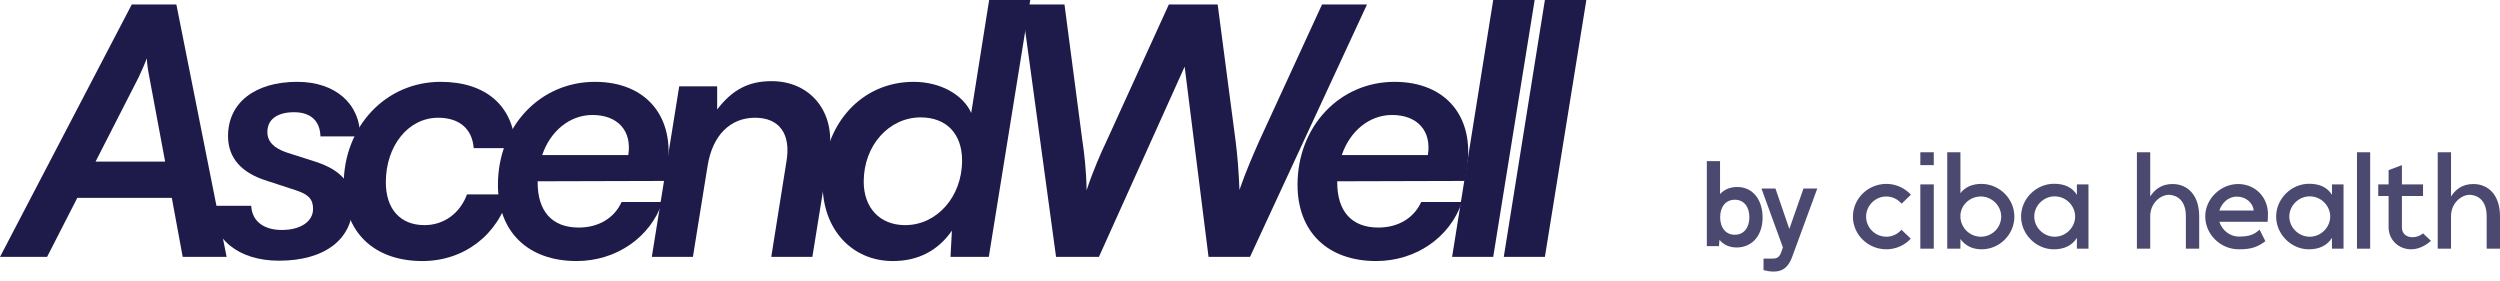<svg width="249" height="28" viewBox="0 0 249 28" fill="none" xmlns="http://www.w3.org/2000/svg">
<g opacity="0.8">
<path d="M244.121 21.542V24.768H242.796V15.166H244.123V19.57C244.552 18.892 245.235 18.328 246.334 18.328C247.915 18.328 249 19.506 249 21.542V24.768H247.672V21.542C247.672 19.596 246.373 19.404 245.971 19.404C245.18 19.404 244.121 20.197 244.121 21.542Z" fill="#1E1B4B"/>
<path d="M242.125 23.987C241.616 24.435 240.932 24.831 240.142 24.831H240.143C238.924 24.831 237.906 23.91 237.904 22.631V19.52H236.872V18.366H237.904V16.946L239.231 16.446V18.366H241.334V19.52H239.231V22.668C239.231 23.27 239.673 23.628 240.289 23.628C240.675 23.624 241.046 23.488 241.335 23.244L242.125 23.987Z" fill="#1E1B4B"/>
<path d="M236.069 15.166V24.768H234.756V15.166H236.069Z" fill="#1E1B4B"/>
<path fill-rule="evenodd" clip-rule="evenodd" d="M232.263 23.692C231.781 24.46 230.991 24.831 229.96 24.831C228.205 24.831 226.704 23.334 226.704 21.567C226.704 19.801 228.205 18.303 229.987 18.303C231.019 18.303 231.796 18.648 232.265 19.404V18.366H233.416V24.768H232.263V23.692ZM228.016 21.567C228.016 22.642 228.927 23.577 230.053 23.577H230.054C231.18 23.577 232.09 22.63 232.089 21.567C232.089 20.492 231.178 19.557 230.053 19.557C228.927 19.557 228.016 20.492 228.016 21.567Z" fill="#1E1B4B"/>
<path fill-rule="evenodd" clip-rule="evenodd" d="M225.631 24.025C224.881 24.575 224.305 24.831 222.993 24.831C221.144 24.831 219.642 23.334 219.642 21.555C219.642 19.775 221.21 18.328 222.911 18.328C224.613 18.328 225.98 19.647 225.886 21.529L225.859 22.092H221.049C221.317 22.937 222.107 23.564 222.991 23.564C224.117 23.564 224.546 23.321 225.055 22.873L225.631 24.025ZM221.049 20.966H224.467C224.386 20.146 223.636 19.583 222.791 19.583C221.906 19.583 221.303 20.236 221.062 20.927L221.049 20.966Z" fill="#1E1B4B"/>
<path d="M214.162 21.542V24.768H212.835V15.166H214.162V19.57C214.591 18.892 215.274 18.328 216.373 18.328C217.953 18.328 219.039 19.506 219.039 21.542V24.768H217.713V21.542C217.713 19.596 216.413 19.404 216.011 19.404C215.22 19.404 214.162 20.197 214.162 21.542Z" fill="#1E1B4B"/>
<path fill-rule="evenodd" clip-rule="evenodd" d="M206.859 23.692C206.377 24.46 205.587 24.831 204.556 24.831C202.801 24.831 201.298 23.334 201.298 21.567C201.298 19.801 202.799 18.303 204.581 18.303C205.613 18.303 206.39 18.648 206.859 19.404V18.366H208.011V24.768H206.859V23.692ZM202.612 21.567C202.612 22.642 203.523 23.577 204.648 23.577H204.65C205.775 23.577 206.687 22.63 206.685 21.567C206.685 20.492 205.774 19.557 204.648 19.557C203.523 19.557 202.612 20.492 202.612 21.567Z" fill="#1E1B4B"/>
<path fill-rule="evenodd" clip-rule="evenodd" d="M200.632 21.58C200.632 23.372 199.131 24.831 197.376 24.831H197.375C196.45 24.831 195.74 24.472 195.257 23.806V24.768H193.944V15.166H195.258V19.237C195.728 18.635 196.425 18.315 197.349 18.315C199.131 18.315 200.632 19.787 200.632 21.58ZM195.259 21.682C195.339 22.745 196.224 23.577 197.296 23.577C198.406 23.577 199.317 22.683 199.319 21.568C199.319 20.466 198.368 19.57 197.296 19.57C196.224 19.57 195.339 20.377 195.259 21.388V21.682Z" fill="#1E1B4B"/>
<path d="M192.604 18.366V24.768H191.265V18.366H192.604Z" fill="#1E1B4B"/>
<path d="M192.604 15.166V16.444L191.265 16.446V15.166H192.604Z" fill="#1E1B4B"/>
<path d="M190.313 23.769C189.702 24.44 188.818 24.827 187.887 24.831C186.052 24.831 184.552 23.372 184.551 21.58C184.551 19.775 186.051 18.315 187.887 18.315C188.852 18.315 189.723 18.738 190.326 19.391L189.401 20.287C189.026 19.851 188.49 19.57 187.873 19.57C186.775 19.57 185.864 20.478 185.864 21.579C185.864 22.681 186.775 23.577 187.887 23.577C188.478 23.577 189.013 23.307 189.388 22.886L190.313 23.769Z" fill="#1E1B4B"/>
<path fill-rule="evenodd" clip-rule="evenodd" d="M171.21 24.516H170V16.048H171.317V19.331C171.73 18.864 172.34 18.625 173.03 18.625C173.817 18.625 174.454 18.951 174.891 19.504C175.326 20.052 175.554 20.813 175.554 21.675C175.554 22.524 175.314 23.266 174.865 23.8C174.413 24.336 173.761 24.648 172.967 24.648C172.28 24.648 171.666 24.393 171.258 23.883L171.21 24.516ZM171.059 24.352L171.133 23.369L171.132 23.367L171.059 24.352ZM171.154 16.212V19.872L171.153 19.873L171.154 16.212ZM171.722 22.906C171.968 23.203 172.327 23.38 172.788 23.38C173.247 23.38 173.603 23.201 173.847 22.902C174.094 22.6 174.237 22.162 174.237 21.631C174.237 21.107 174.095 20.671 173.848 20.37C173.603 20.072 173.247 19.893 172.788 19.893C172.328 19.893 171.969 20.072 171.722 20.371C171.472 20.672 171.328 21.107 171.328 21.631C171.328 22.167 171.473 22.605 171.722 22.906Z" fill="#1E1B4B"/>
<path fill-rule="evenodd" clip-rule="evenodd" d="M175.649 26.902V25.758H176.476C176.709 25.758 176.885 25.738 177.031 25.655C177.17 25.575 177.306 25.423 177.418 25.105L177.578 24.641L175.441 18.78H176.835L178.217 22.803L179.628 18.78H181L178.484 25.626C178.304 26.107 178.073 26.466 177.77 26.704C177.464 26.944 177.1 27.048 176.676 27.048C176.334 27.048 176.046 27.002 175.772 26.933L175.649 26.902Z" fill="#1E1B4B"/>
</g>
<path d="M4.689 25.587H0L13.123 0.447H17.567L22.571 25.587H18.197L17.112 19.706H7.699L4.689 25.587ZM13.823 7.669L9.518 16.095H16.447L14.873 7.669C14.768 7.153 14.628 6.294 14.628 5.812C14.453 6.259 14.138 7.016 13.823 7.669Z" fill="#1E1B4B"/>
<path d="M21.067 20.497H25.022C25.092 22.011 26.246 22.905 28.066 22.905C29.921 22.905 31.181 22.079 31.181 20.807C31.181 19.844 30.726 19.362 29.466 18.95L26.526 17.987C24.112 17.23 22.712 15.786 22.712 13.55C22.712 10.249 25.372 8.151 29.606 8.151C33.385 8.151 35.87 10.318 35.87 13.585H31.916C31.881 12.037 30.936 11.177 29.291 11.177C27.611 11.177 26.631 11.899 26.631 13.138C26.631 14.101 27.261 14.754 28.591 15.201L31.496 16.13C33.98 16.955 35.135 18.296 35.135 20.36C35.135 23.833 32.335 25.966 27.786 25.966C23.762 25.966 21.067 23.799 21.067 20.497Z" fill="#1E1B4B"/>
<path d="M34.23 18.399C34.23 12.587 38.429 8.151 43.888 8.151C48.437 8.151 51.202 10.593 51.342 14.754H47.178C47.038 12.828 45.743 11.727 43.643 11.727C40.669 11.727 38.429 14.513 38.429 18.159C38.429 20.807 39.864 22.423 42.278 22.423C44.203 22.423 45.813 21.254 46.513 19.362H50.712C49.627 23.386 46.233 26 42.068 26C37.239 26 34.23 23.111 34.23 18.399Z" fill="#1E1B4B"/>
<path d="M57.433 26C52.604 26 49.594 23.111 49.594 18.399C49.594 12.587 53.794 8.151 59.253 8.151C64.362 8.151 67.266 11.624 66.462 16.749L66.252 18.021L53.549 18.056V18.159C53.549 21.048 54.983 22.664 57.643 22.664C59.603 22.664 61.177 21.735 61.912 20.119H65.972C64.782 23.661 61.352 26 57.433 26ZM59.008 11.452C56.733 11.452 54.808 13.069 54.004 15.442H62.577C62.962 13.034 61.527 11.452 59.008 11.452Z" fill="#1E1B4B"/>
<path d="M69.014 25.587H64.92L67.65 8.598H71.429V10.902C72.934 8.942 74.543 8.082 76.853 8.082C80.737 8.082 83.222 11.177 82.592 15.167L80.912 25.587H76.818L78.323 16.13C78.813 13.344 77.623 11.727 75.208 11.727C72.724 11.727 70.974 13.482 70.484 16.474L69.014 25.587Z" fill="#1E1B4B"/>
<path d="M88.93 26C84.871 26 81.932 22.87 81.932 18.331C81.932 12.347 85.816 8.151 90.995 8.151C93.62 8.151 95.894 9.389 96.734 11.246L98.519 0H102.613L98.484 25.587H94.67L94.81 22.974C93.445 24.934 91.485 26 88.93 26ZM90.155 22.423C93.305 22.423 95.824 19.603 95.824 15.992C95.824 13.344 94.285 11.693 91.695 11.693C88.546 11.693 86.026 14.479 86.026 18.09C86.026 20.704 87.636 22.423 90.155 22.423Z" fill="#1E1B4B"/>
<path d="M105.183 25.587L101.753 0.447H106.023L107.807 14.032C107.982 15.201 108.192 16.852 108.227 18.95C108.857 17.024 109.662 15.201 110.222 14.032L116.416 0.447H121.28L123.065 14.032C123.24 15.407 123.38 17.058 123.45 18.915C124.08 17.093 124.815 15.407 125.409 14.066L131.674 0.447H136.153L124.5 25.587H120.37L117.991 6.638L109.452 25.587H105.183Z" fill="#1E1B4B"/>
<path d="M137.073 26C132.244 26 129.234 23.111 129.234 18.399C129.234 12.587 133.433 8.151 138.892 8.151C144.002 8.151 146.906 11.624 146.101 16.749L145.891 18.021L133.188 18.056V18.159C133.188 21.048 134.623 22.664 137.283 22.664C139.242 22.664 140.817 21.735 141.552 20.119H145.611C144.422 23.661 140.992 26 137.073 26ZM138.648 11.452C136.373 11.452 134.448 13.069 133.643 15.442H142.217C142.602 13.034 141.167 11.452 138.648 11.452Z" fill="#1E1B4B"/>
<path d="M148.724 25.587H144.63L148.724 0H152.853L148.724 25.587Z" fill="#1E1B4B"/>
<path d="M153.871 25.587H149.776L153.871 0H158L153.871 25.587Z" fill="#1E1B4B"/>
</svg>
